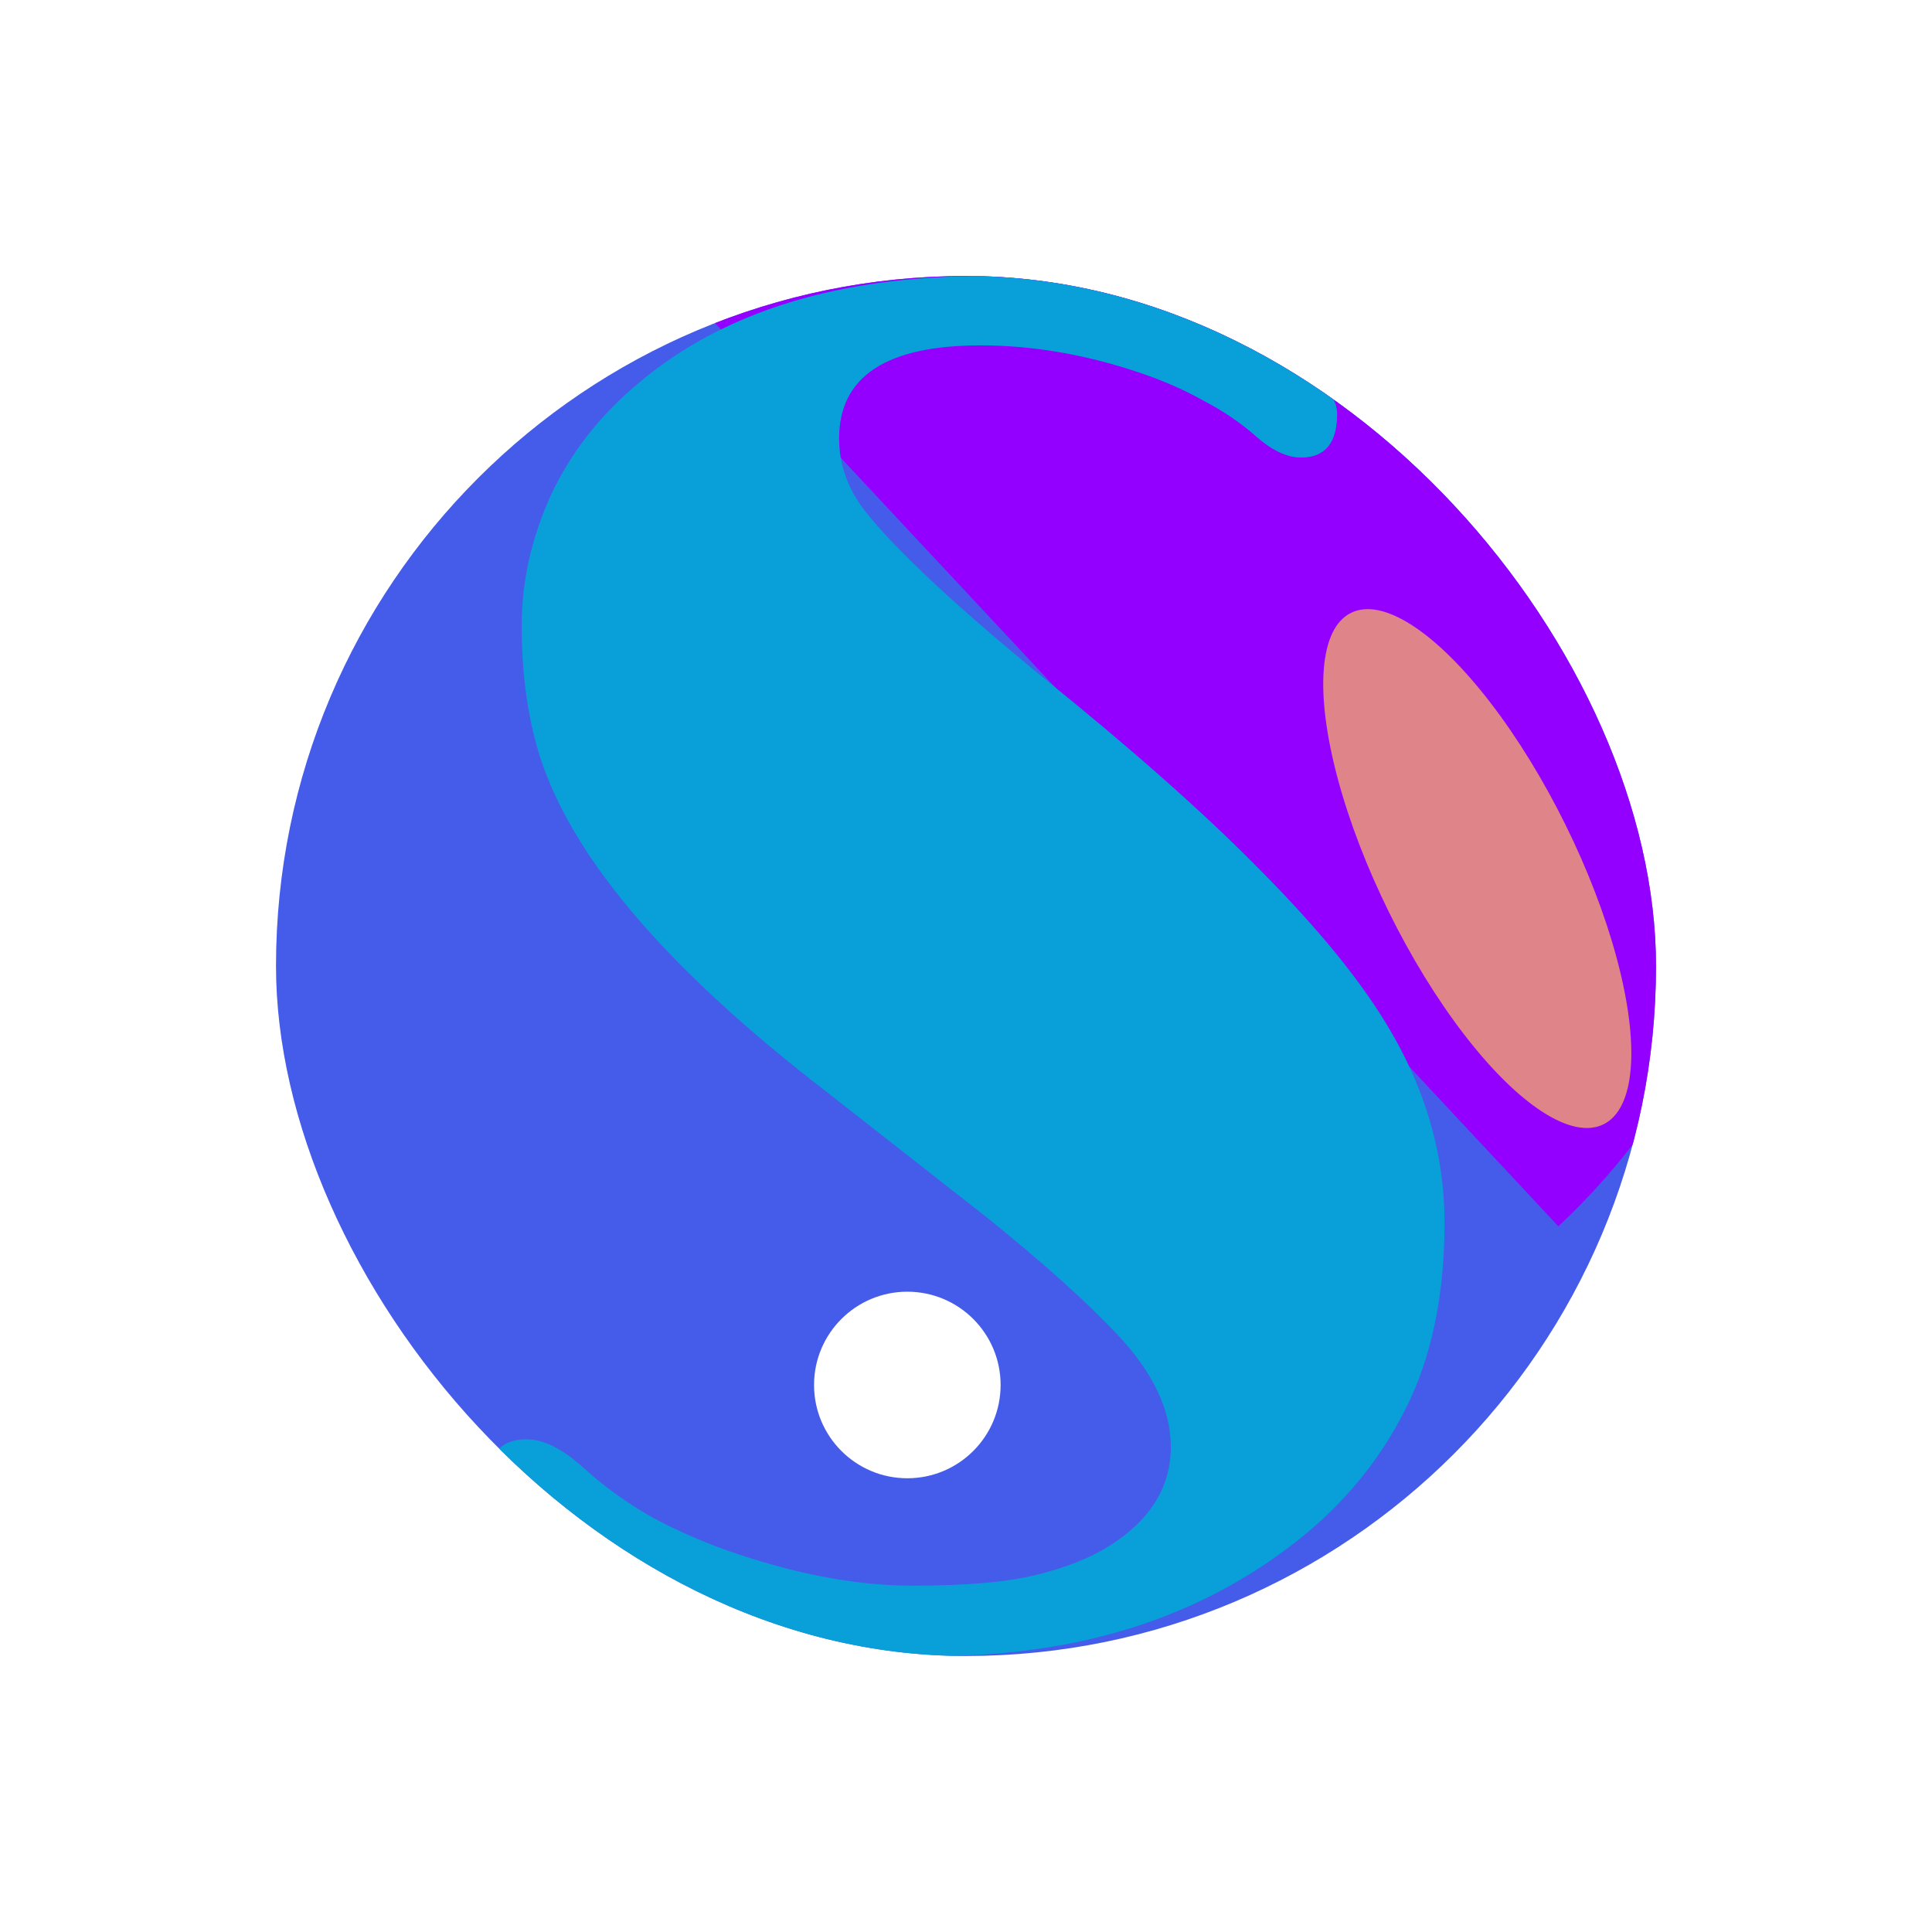 <?xml version="1.0" encoding="UTF-8"?> <svg xmlns="http://www.w3.org/2000/svg" width="1400" height="1400" viewBox="0 0 1400 1400" fill="none"><g filter="url(#filter0_f_605_2)"><g clip-path="url(#clip0_605_2)"><rect x="200" y="200" width="1000" height="1000" rx="500" fill="#455BE9"></rect><path d="M453.915 165.325C549.829 75.772 677.389 27.987 808.534 32.485C939.679 36.982 1063.67 93.392 1153.22 189.306C1242.77 285.22 1290.56 412.78 1286.06 543.925C1281.56 675.071 1225.15 799.058 1129.24 888.612L791.577 526.968L453.915 165.325Z" fill="#9400FF"></path><path d="M412.465 1137.33C396.396 1128.15 382.392 1118.5 370.454 1108.4C358.976 1098.3 353.237 1087.51 353.237 1076.03C353.237 1053.99 362.649 1042.98 381.474 1042.98C393.87 1042.98 407.645 1049.86 422.796 1063.64C437.948 1077.41 454.936 1089.58 473.76 1100.14C492.585 1110.24 513.016 1118.96 535.055 1126.31C580.51 1141.46 622.521 1149.04 661.088 1149.04C699.656 1149.04 729.27 1146.51 749.931 1141.46C771.051 1136.41 788.728 1129.52 802.961 1120.8C833.264 1101.97 848.416 1077.87 848.416 1048.48C848.416 1021.4 835.33 994.077 809.16 966.529C787.121 943.113 755.9 915.106 715.496 882.507L597.727 790.22C479.729 699.311 410.17 616.208 389.049 540.909C381.703 514.738 378.03 485.583 378.03 453.444C378.03 421.304 385.147 389.624 399.38 358.402C414.072 327.181 435.652 299.862 464.118 276.446C525.184 225.482 608.287 200 713.43 200C767.149 200 815.358 208.035 858.058 224.105C900.757 239.715 929.913 253.719 945.523 266.116C961.134 278.512 968.939 289.761 968.939 299.862C968.939 320.983 960.216 331.543 942.769 331.543C932.667 331.543 921.878 326.492 910.399 316.391C898.921 306.29 886.065 297.567 871.832 290.22C858.058 282.415 842.218 275.528 824.311 269.559C785.744 256.703 747.865 250.275 710.675 250.275C642.263 250.275 608.058 272.773 608.058 317.769C608.058 336.593 614.256 354.04 626.653 370.11C648.691 398.118 691.621 438.292 755.441 490.634C819.72 542.516 871.143 587.971 909.711 626.997C948.737 666.024 978.352 701.148 998.554 732.369C1030.69 781.497 1046.76 832.691 1046.76 885.95C1046.76 938.751 1037.35 983.747 1018.53 1020.94C1000.16 1057.67 974.219 1089.35 940.702 1115.98C869.995 1171.99 782.3 1200 677.617 1200C572.934 1200 484.55 1179.11 412.465 1137.33Z" fill="#09A0D9"></path><circle cx="657.489" cy="1003.61" r="67.596" fill="white"></circle><ellipse cx="1070.49" cy="629.402" rx="206.66" ry="71.362" transform="rotate(63.733 1070.49 629.402)" fill="#FFBC58" fill-opacity="0.7"></ellipse></g></g><defs><filter id="filter0_f_605_2" x="0" y="0" width="1400" height="1400" filterUnits="userSpaceOnUse" color-interpolation-filters="sRGB"><feFlood flood-opacity="0" result="BackgroundImageFix"></feFlood><feBlend mode="normal" in="SourceGraphic" in2="BackgroundImageFix" result="shape"></feBlend><feGaussianBlur stdDeviation="100" result="effect1_foregroundBlur_605_2"></feGaussianBlur></filter><clipPath id="clip0_605_2"><rect x="200" y="200" width="1000" height="1000" rx="500" fill="white"></rect></clipPath></defs></svg> 